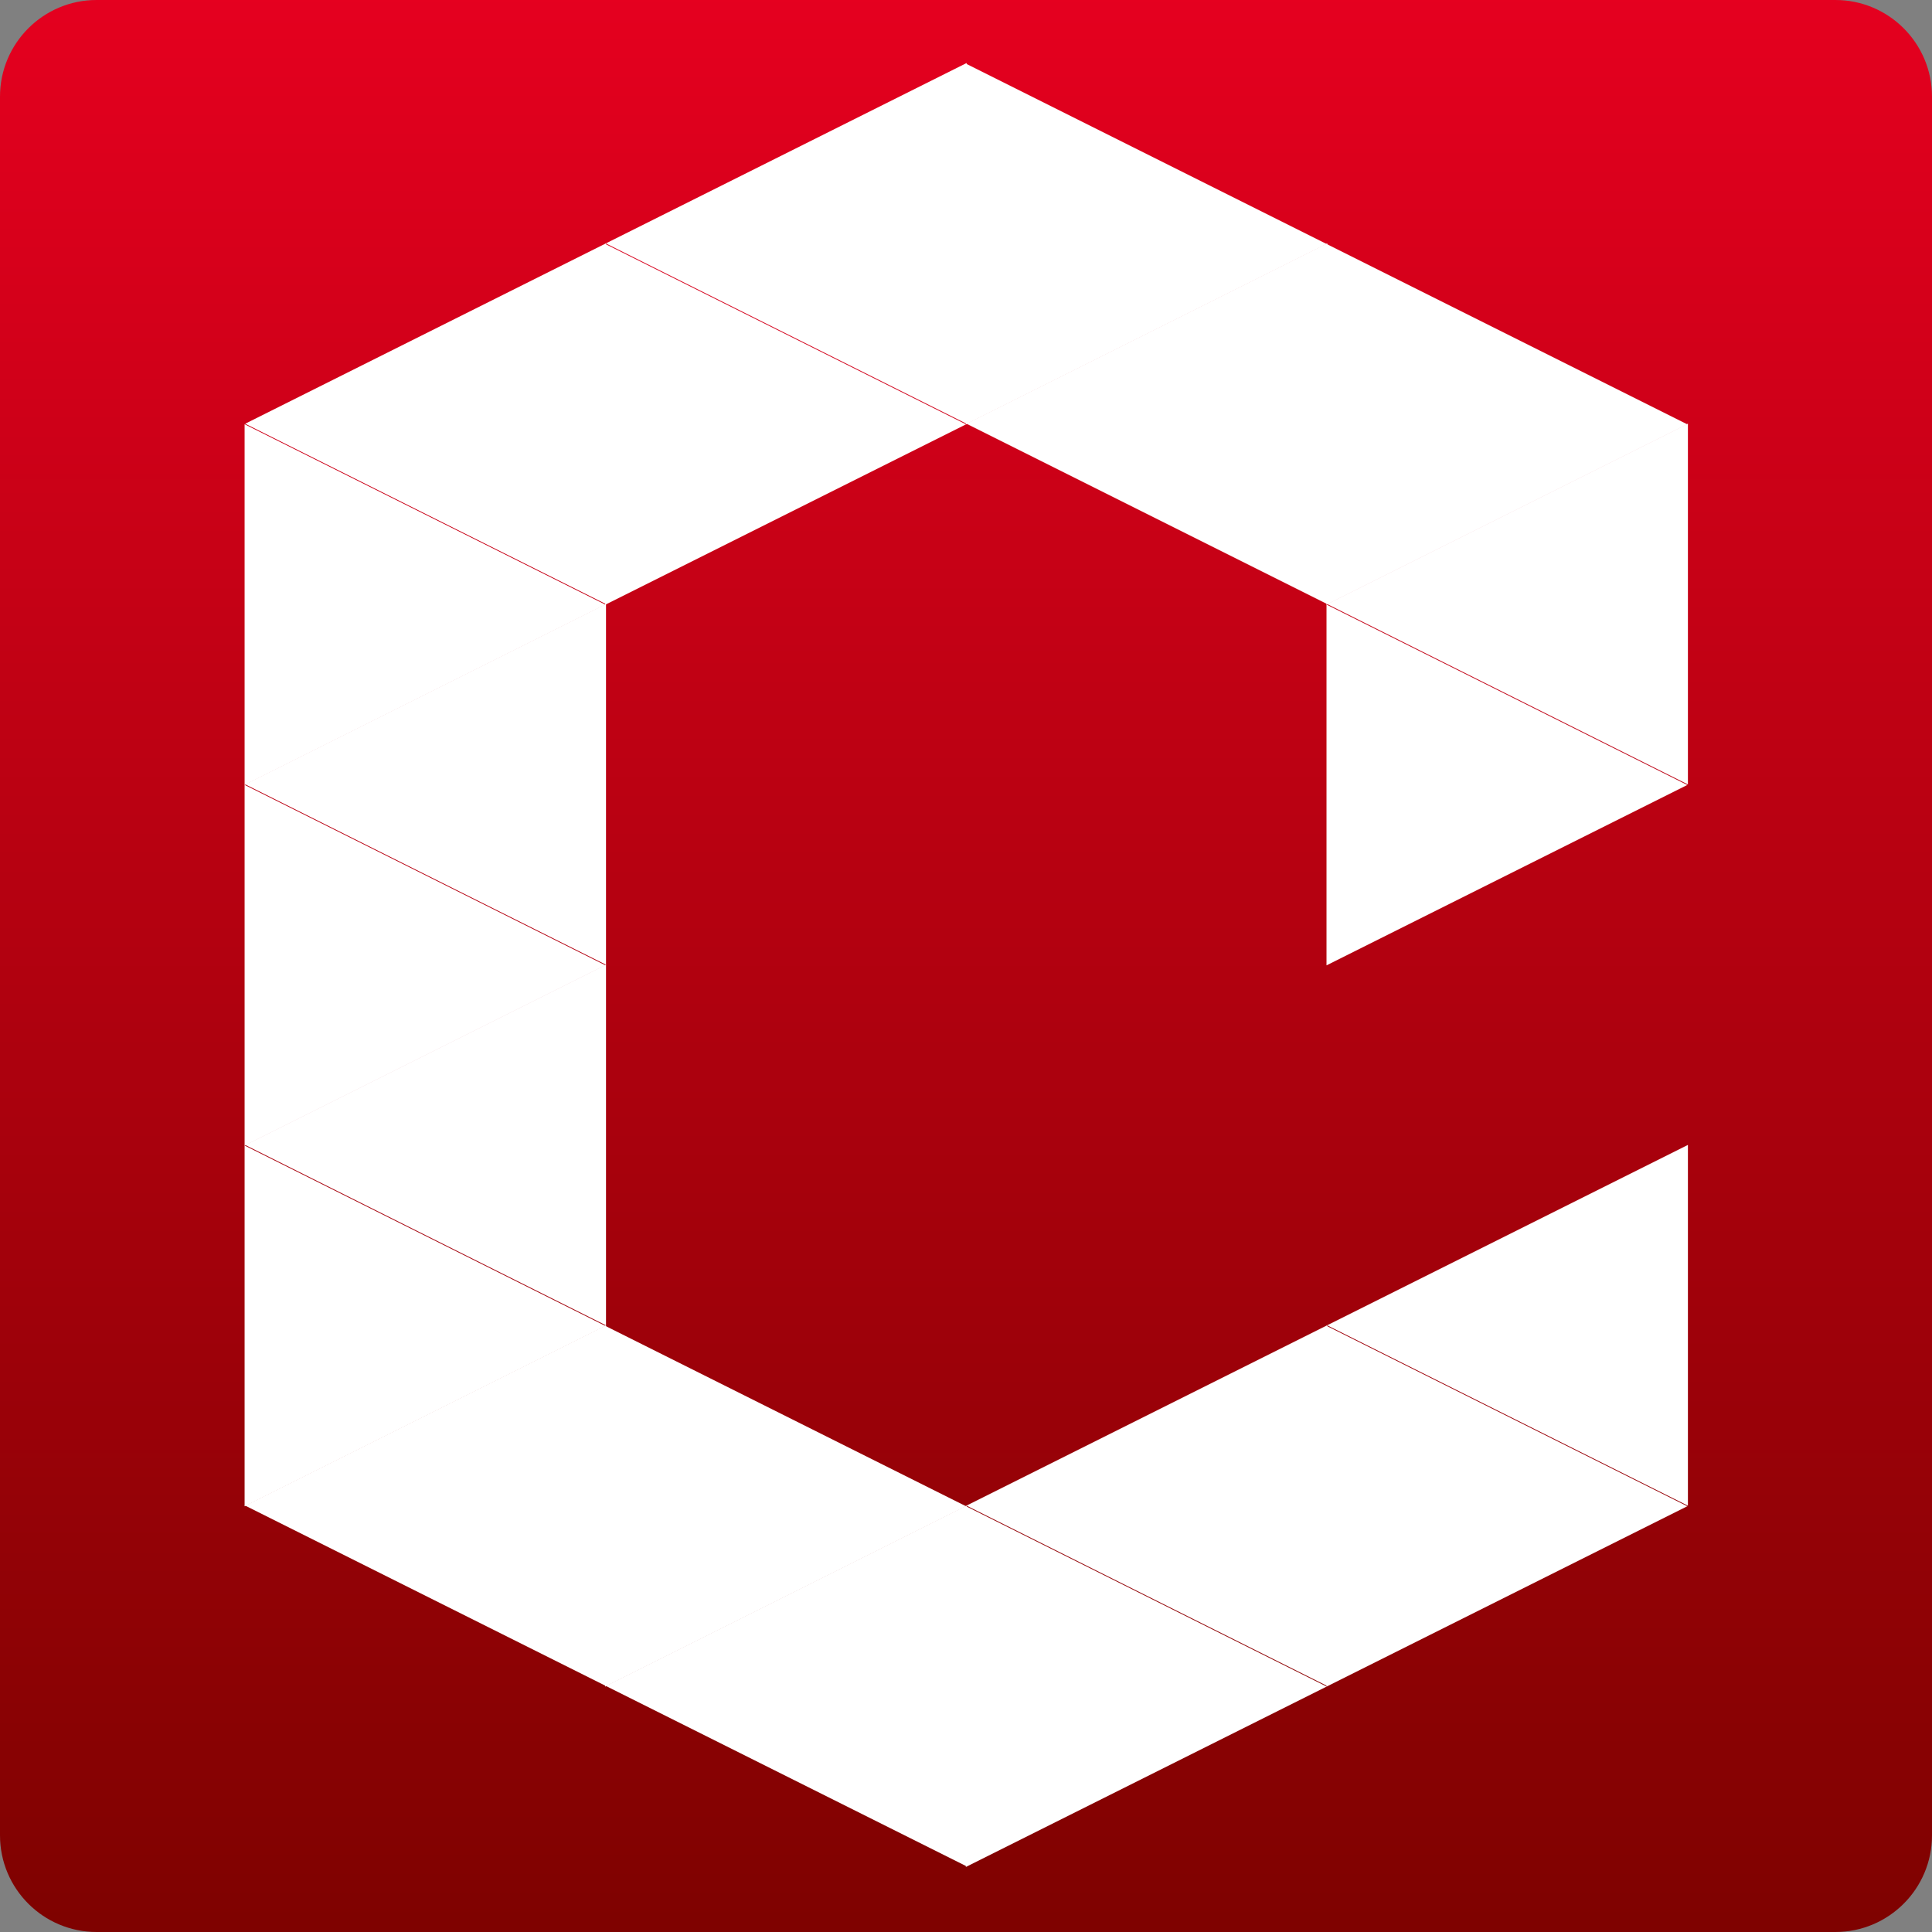 <?xml version="1.0" encoding="UTF-8" standalone="no"?>
<!DOCTYPE svg PUBLIC "-//W3C//DTD SVG 1.1//EN" "http://www.w3.org/Graphics/SVG/1.1/DTD/svg11.dtd">
<svg width="100%" height="100%" viewBox="0 0 512 512" version="1.1" xmlns="http://www.w3.org/2000/svg" xmlns:xlink="http://www.w3.org/1999/xlink" xml:space="preserve" xmlns:serif="http://www.serif.com/" style="fill-rule:evenodd;clip-rule:evenodd;stroke-linejoin:round;stroke-miterlimit:2;">
    <rect x="0" y="0" width="512" height="512" fill="#808080" stroke="none"/>
    <g transform="matrix(6.12323e-17,1,-1,6.12323e-17,512,-3.1351e-15)">
        <path d="M512,25.6C512,11.471 500.529,0 486.4,0L25.6,0C11.471,0 0,11.471 0,25.6L0,486.4C0,500.529 11.471,512 25.6,512L486.4,512C500.529,512 512,500.529 512,486.4L512,25.6Z" style="fill:url(#_Linear1);"/>
    </g>
    <g id="レイヤー2" transform="matrix(1.24,0,0,1.24,-61.37,-61.288)">
        <g transform="matrix(4.61495e-17,-0.754,0.754,4.61495e-17,215.714,332.99)">
            <path d="M204.868,155.716L256,257.98L153.736,257.98L204.868,155.716Z" style="fill:white;"/>
        </g>
        <g transform="matrix(4.61495e-17,0.754,-0.754,4.61495e-17,527.508,-14.356)">
            <path d="M204.868,155.716L256,257.98L153.736,257.98L204.868,155.716Z" style="fill:white;"/>
        </g>
        <g transform="matrix(4.61495e-17,0.754,-0.754,4.61495e-17,527.508,62.718)">
            <path d="M204.868,155.716L256,257.98L153.736,257.98L204.868,155.716Z" style="fill:white;"/>
        </g>
        <g transform="matrix(4.61495e-17,-0.754,0.754,4.61495e-17,138.64,294.453)">
            <path d="M204.868,155.716L256,257.98L153.736,257.98L204.868,155.716Z" style="fill:white;"/>
        </g>
        <g transform="matrix(4.61495e-17,0.754,-0.754,4.61495e-17,450.434,-52.893)">
            <path d="M204.868,155.716L256,257.98L153.736,257.98L204.868,155.716Z" style="fill:white;"/>
        </g>
        <g transform="matrix(6.27564e-17,-0.754,0.754,6.27564e-17,61.566,255.916)">
            <path d="M204.868,155.716L256,257.98L153.736,257.98L204.868,155.716Z" style="fill:white;"/>
        </g>
        <g transform="matrix(6.27564e-17,-0.754,0.754,6.27564e-17,-15.508,294.453)">
            <path d="M204.868,155.716L256,257.98L153.736,257.98L204.868,155.716Z" style="fill:white;"/>
        </g>
        <g transform="matrix(6.27564e-17,-0.754,0.754,6.27564e-17,-15.508,448.601)">
            <path d="M204.868,155.716L256,257.98L153.736,257.98L204.868,155.716Z" style="fill:white;"/>
        </g>
        <g transform="matrix(6.27564e-17,-0.754,0.754,6.27564e-17,61.566,564.212)">
            <path d="M204.868,155.716L256,257.98L153.736,257.98L204.868,155.716Z" style="fill:white;"/>
        </g>
        <g transform="matrix(6.27564e-17,-0.754,0.754,6.27564e-17,138.64,525.675)">
            <path d="M204.868,155.716L256,257.98L153.736,257.98L204.868,155.716Z" style="fill:white;"/>
        </g>
        <g transform="matrix(6.27564e-17,-0.754,0.754,6.27564e-17,215.714,487.138)">
            <path d="M204.868,155.716L256,257.98L153.736,257.98L204.868,155.716Z" style="fill:white;"/>
        </g>
        <g transform="matrix(6.27564e-17,-0.754,0.754,6.27564e-17,-15.508,371.527)">
            <path d="M204.868,155.716L256,257.98L153.736,257.98L204.868,155.716Z" style="fill:white;"/>
        </g>
        <g transform="matrix(2.95427e-17,0.754,-0.754,2.95427e-17,373.36,-14.356)">
            <path d="M204.868,155.716L256,257.98L153.736,257.98L204.868,155.716Z" style="fill:white;"/>
        </g>
        <g transform="matrix(2.95427e-17,0.754,-0.754,2.95427e-17,373.36,216.866)">
            <path d="M204.868,155.716L256,257.98L153.736,257.98L204.868,155.716Z" style="fill:white;"/>
        </g>
        <g transform="matrix(2.95427e-17,0.754,-0.754,2.95427e-17,450.434,255.403)">
            <path d="M204.868,155.716L256,257.98L153.736,257.98L204.868,155.716Z" style="fill:white;"/>
        </g>
        <g transform="matrix(2.95427e-17,0.754,-0.754,2.95427e-17,527.508,216.866)">
            <path d="M204.868,155.716L256,257.98L153.736,257.98L204.868,155.716Z" style="fill:white;"/>
        </g>
        <g transform="matrix(2.95427e-17,0.754,-0.754,2.95427e-17,296.286,178.329)">
            <path d="M204.868,155.716L256,257.98L153.736,257.98L204.868,155.716Z" style="fill:white;"/>
        </g>
        <g transform="matrix(6.27564e-17,-0.754,0.754,6.27564e-17,-15.508,525.675)">
            <path d="M204.868,155.716L256,257.98L153.736,257.98L204.868,155.716Z" style="fill:white;"/>
        </g>
        <g transform="matrix(2.95427e-17,0.754,-0.754,2.95427e-17,296.286,24.181)">
            <path d="M204.868,155.716L256,257.98L153.736,257.98L204.868,155.716Z" style="fill:white;"/>
        </g>
        <g transform="matrix(2.95427e-17,0.754,-0.754,2.95427e-17,296.286,101.255)">
            <path d="M204.868,155.716L256,257.98L153.736,257.98L204.868,155.716Z" style="fill:white;"/>
        </g>
    </g>
    <defs>
        <linearGradient id="_Linear1" x1="0" y1="0" x2="1" y2="0" gradientUnits="userSpaceOnUse" gradientTransform="matrix(512,0,0,512,0,256)"><stop offset="0" style="stop-color:rgb(229,0,31);stop-opacity:1"/><stop offset="1" style="stop-color:rgb(126,2,0);stop-opacity:1"/></linearGradient>
    </defs>
</svg>
